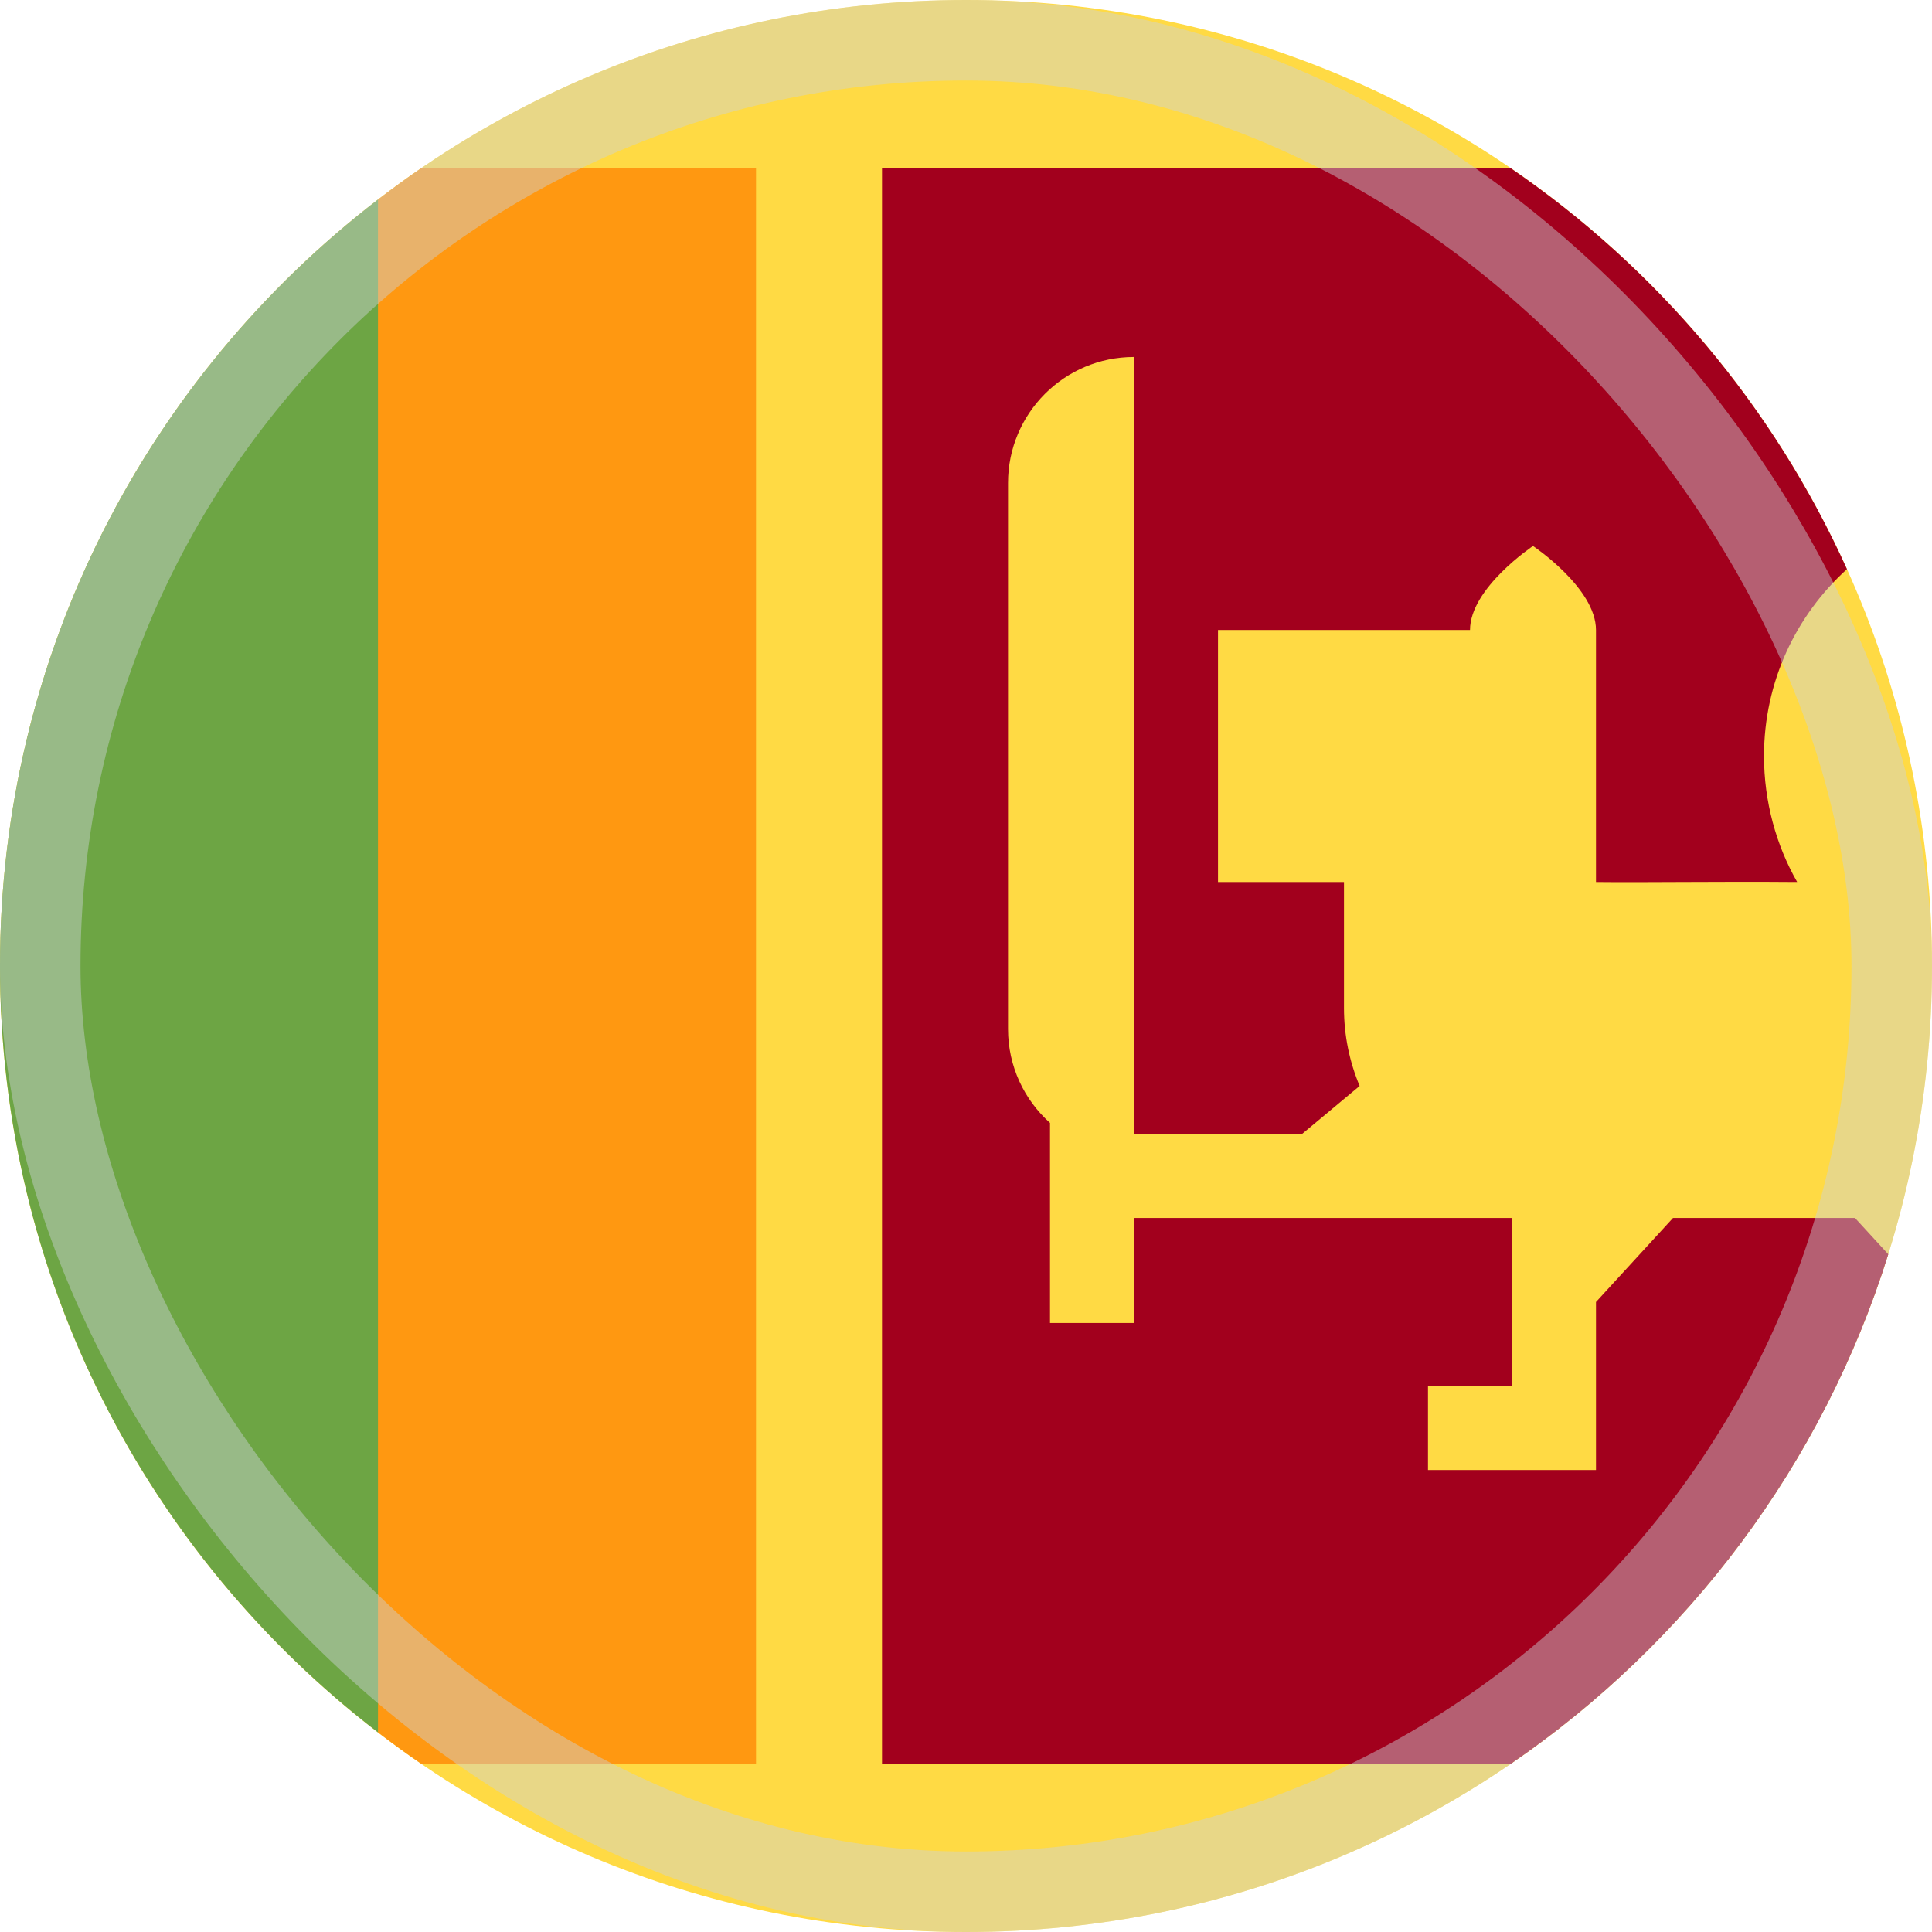 <svg width="48" height="48" viewBox="0 0 48 48" fill="none" xmlns="http://www.w3.org/2000/svg">
<g clip-path="url(#clip0_1209_3205)">
<path d="M4.68751e-05 4.174H0V43.826H4.68751e-05V24V4.174Z" fill="#FF9811"/>
<path d="M24 48C37.255 48 48 37.255 48 24C48 10.745 37.255 0 24 0C10.745 0 0 10.745 0 24C0 37.255 10.745 48 24 48Z" fill="#FFDA44"/>
<path d="M18.783 4.174H10.473C10.105 4.426 9.745 4.688 9.391 4.959L7.304 24L9.391 43.041C9.745 43.312 10.105 43.574 10.473 43.826H18.783V4.174Z" fill="#FF9811"/>
<path d="M9.15527e-05 24C9.15527e-05 31.758 3.681 38.654 9.391 43.041V4.959C3.681 9.346 9.15527e-05 16.243 9.15527e-05 24Z" fill="#6DA544"/>
<path d="M38.609 14.631V15.231L38.631 15.235L38.609 14.631Z" fill="#FFDA44"/>
<path d="M46.087 30.261H41.565L39.652 32.348V36.522H35.478V34.435H37.565V30.261H28.174V32.869H26.087V27.898C25.447 27.325 25.044 26.492 25.044 25.565V12C25.044 10.271 26.445 8.869 28.174 8.869V28.174H32.348L33.78 26.98C33.53 26.385 33.391 25.73 33.391 25.044V21.913H30.261V15.652H36.522C36.522 14.609 38.087 13.565 38.087 13.565C38.087 13.565 39.652 14.609 39.652 15.652V17.218V21.913C40.813 21.927 42.658 21.897 44.65 21.913C44.127 20.998 43.826 19.912 43.826 18.783C43.826 16.941 44.621 15.286 45.887 14.14C44.063 10.098 41.152 6.652 37.527 4.174H21.913V43.826H37.527C41.935 40.813 45.287 36.368 46.913 31.161L46.087 30.261Z" fill="#A2001D"/>
<rect opacity="0.45" x="1" y="1" width="46" height="46" rx="23" stroke="#CCD3DB" stroke-width="2"/>
</g>
<defs>
<clipPath id="clip0_1209_3205">
<rect width="48" height="48" fill="white"/>
</clipPath>
</defs>
</svg>
